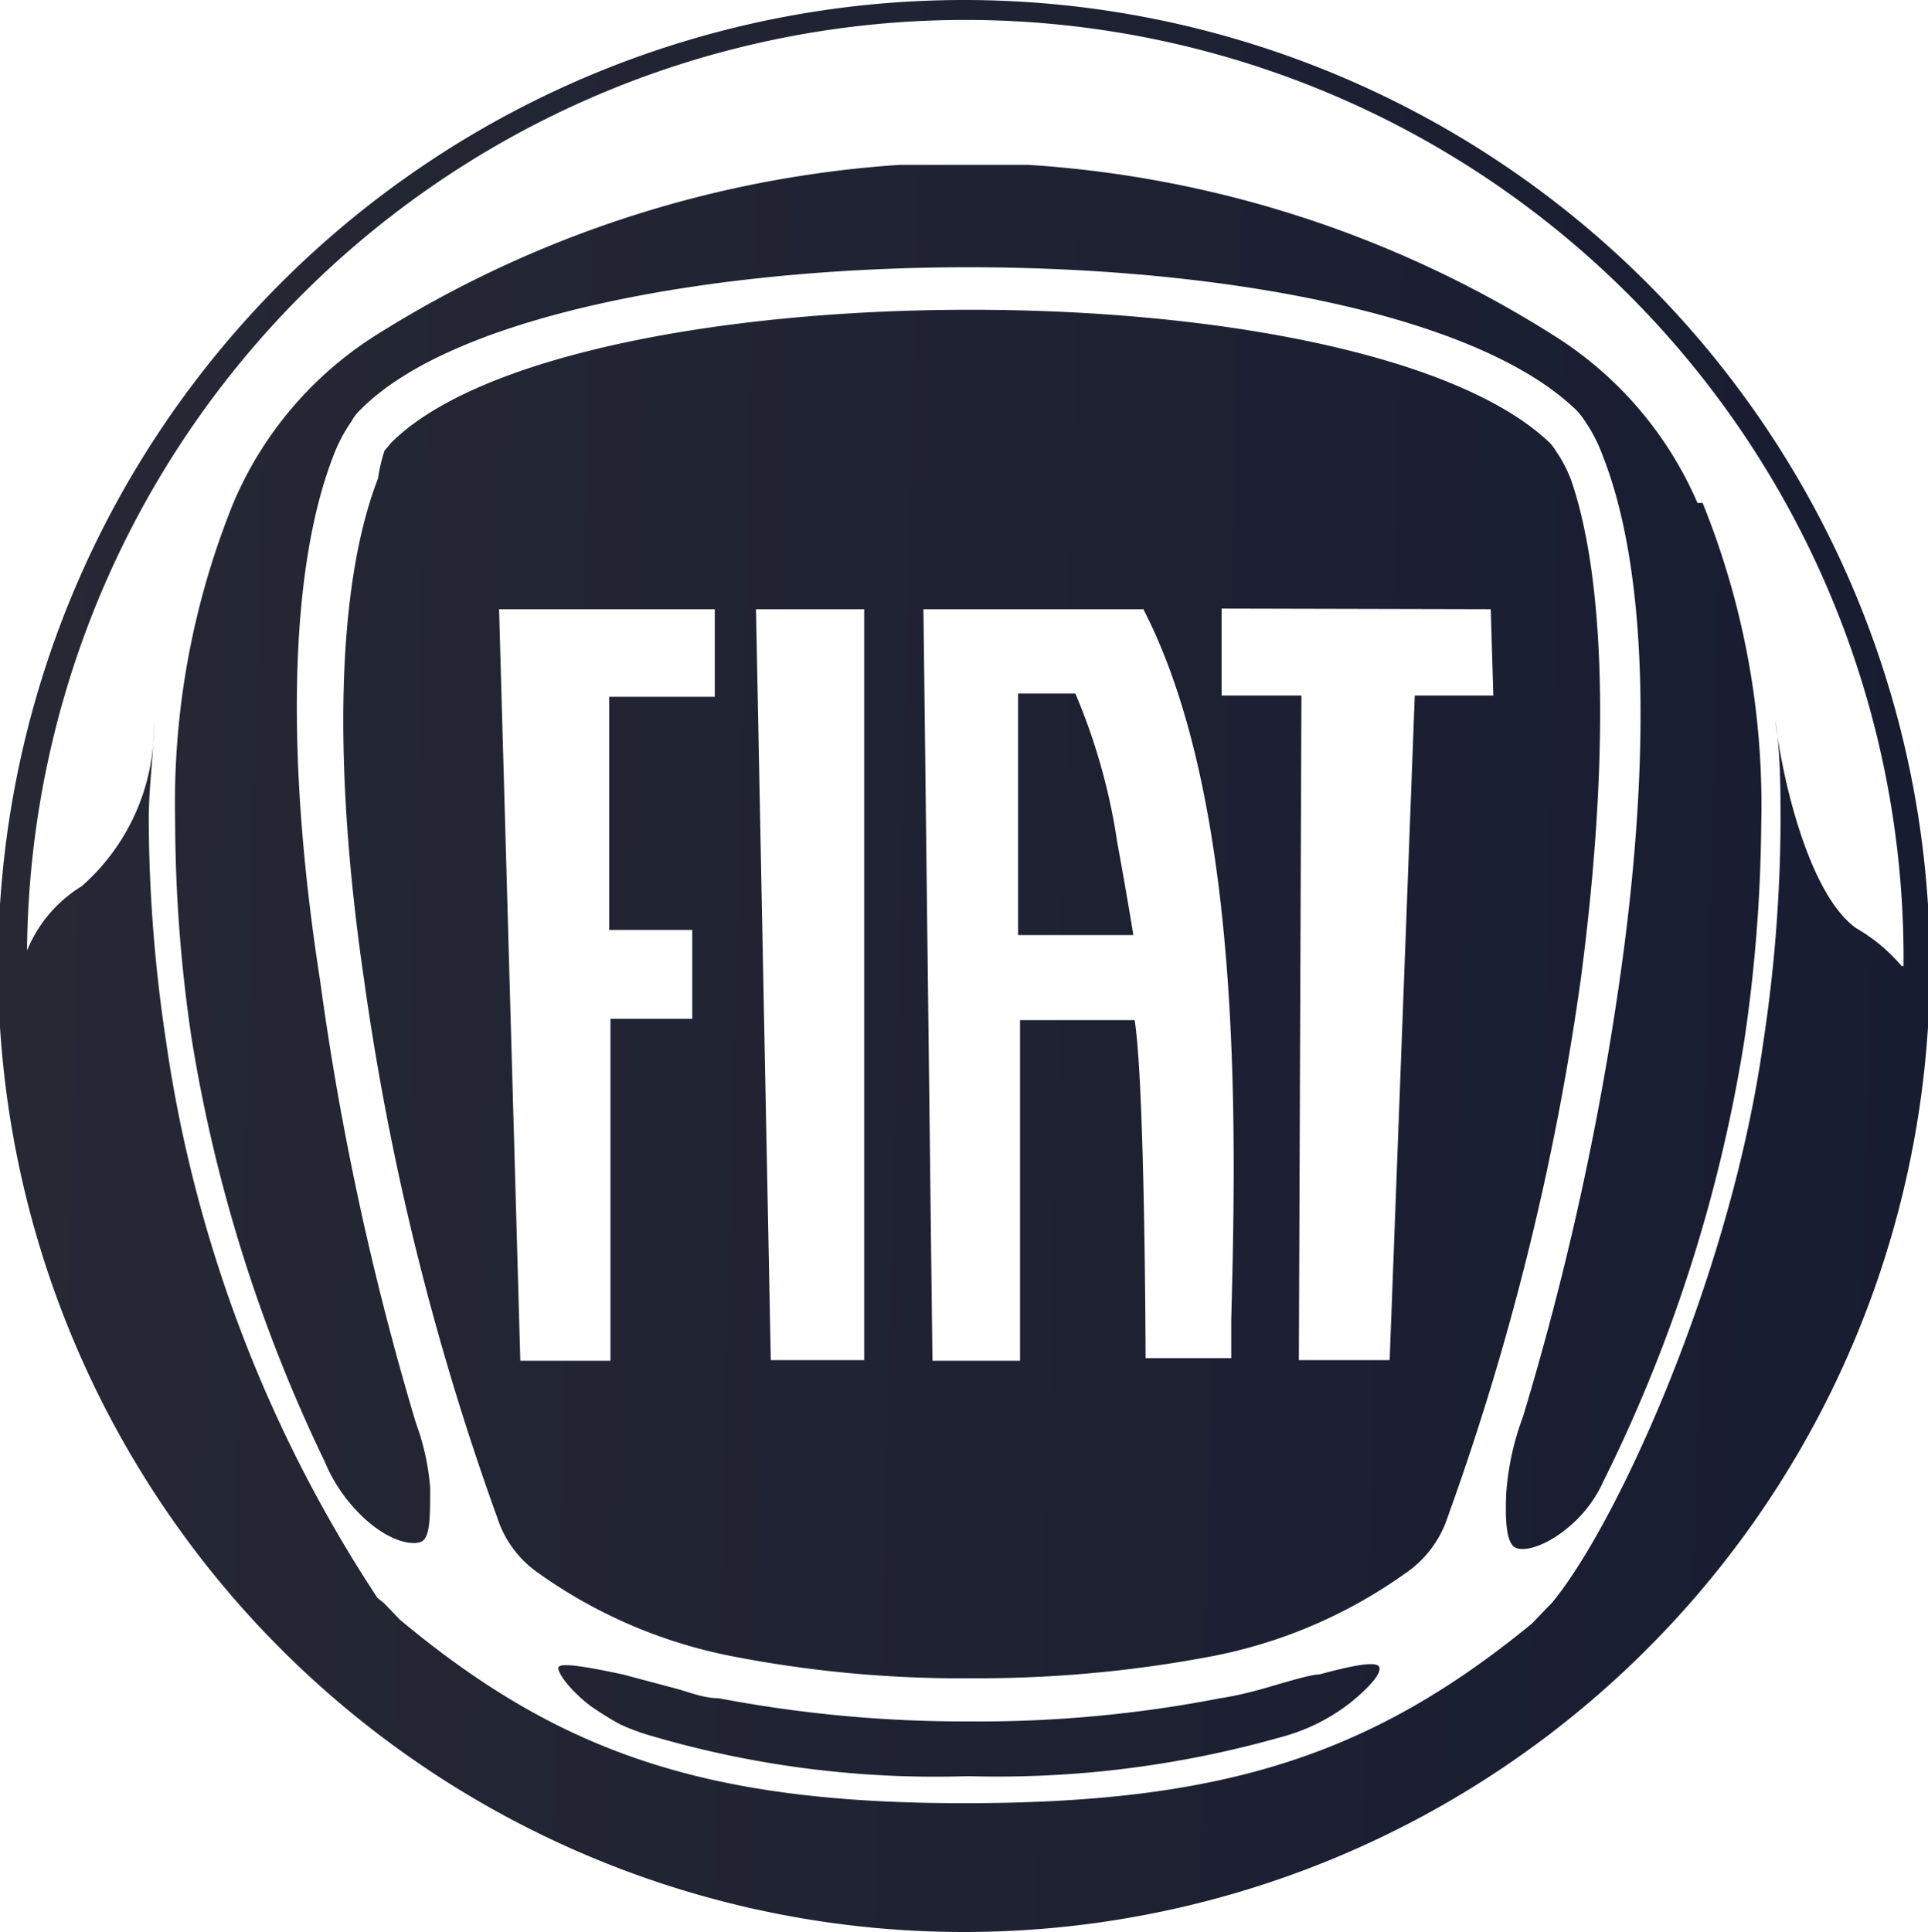 <svg xmlns="http://www.w3.org/2000/svg" xmlns:xlink="http://www.w3.org/1999/xlink" viewBox="0 0 29.94 30"><defs><style>.a{fill:none;}.b{clip-path:url(#a);}.c{fill:url(#b);}</style><clipPath id="a" transform="translate(-0.03)"><rect class="a" width="30" height="30"/></clipPath><linearGradient id="b" x1="0.15" y1="206.31" x2="30.33" y2="205.56" gradientTransform="matrix(1, 0, 0, -1, 0, 220.94)" gradientUnits="userSpaceOnUse"><stop offset="0" stop-color="#262834"/><stop offset="1" stop-color="#181c31"/></linearGradient></defs><title>Ресурс 7</title><g class="b"><path class="c" d="M26.47,7.81a12.49,12.49,0,0,1,.91,5,24.14,24.14,0,0,1-.26,3.33A23.72,23.72,0,0,1,24.93,23a2,2,0,0,1-.48.66c-.4.36-.76.44-.89.37s-.16-.38-.14-.84A4.23,4.23,0,0,1,23.68,22a46,46,0,0,0,1.5-6.77c.48-3.33.46-6.32-.26-8.15a2.4,2.4,0,0,0-.27-.53,1.22,1.22,0,0,0-.13-.17C23,4.89,19.05,4.15,15.07,4.15s-8,.74-9.45,2.22a.68.68,0,0,0-.13.17,2.43,2.43,0,0,0-.28.53C4.5,8.89,4.48,11.89,5,15.22A45.1,45.1,0,0,0,6.49,22.1a3.78,3.78,0,0,1,.22,1c0,.46,0,.78-.14.84s-.49,0-.89-.37a2.52,2.52,0,0,1-.61-.88A23.85,23.85,0,0,1,3,16.09a23.22,23.22,0,0,1-.25-3.33,12.41,12.41,0,0,1,.9-4.94A5.72,5.72,0,0,1,5.86,5.21,17.43,17.43,0,0,1,14,2.56q.51,0,1,0h0c.34,0,.69,0,1,0a17.32,17.32,0,0,1,8.16,2.65,5.76,5.76,0,0,1,2.23,2.6ZM20.52,26c-.12,0-.46.1-.8.2s-.6.15-.74.17a19.59,19.59,0,0,1-3.9.36h0a20.35,20.35,0,0,1-3.89-.36c-.24,0-.47-.1-.7-.16L9.7,26c-.52-.11-1-.2-1-.1s.2.36.5.59a5.07,5.07,0,0,0,.45.28,3.15,3.15,0,0,0,.48.18,15.63,15.63,0,0,0,4.93.63h0a16.14,16.14,0,0,0,4.84-.6A3,3,0,0,0,21,26.44c.27-.22.48-.44.45-.55S21,25.87,20.52,26ZM17.38,13.08a9.44,9.44,0,0,0-.65-2.31h-.89l0,3.75h1.79S17.52,13.84,17.38,13.08Zm7.2,2.11a41.49,41.49,0,0,1-2.07,8.37,1.69,1.69,0,0,1-.67.88,7.66,7.66,0,0,1-3,1.28,19.44,19.44,0,0,1-3.71.34h0a18.59,18.59,0,0,1-3.72-.34,7.72,7.72,0,0,1-3-1.28,1.67,1.67,0,0,1-.66-.88,41.49,41.49,0,0,1-2.07-8.37c-.47-3.22-.44-6.06.22-7.76A2.65,2.65,0,0,1,6,7l.1-.12c1.33-1.34,5.07-2.07,9-2.07s7.61.73,9,2.07a.73.73,0,0,1,.09.12,2.1,2.1,0,0,1,.24.46C25,9.13,25,12,24.58,15.19ZM11.13,9.46l-3.35,0,.33,11.67h1.4l0-5.31h1.27V14.44H9.49V10.82h1.64V9.45Zm2.34,0h-1.7L12,21.12h1.45l0-11.69Zm4.31,0H14.37l.14,11.67h1.36V15.84h1.78c.16,1,.17,5.21.17,5.25v0h1.33v-.6C19.23,17.5,19.33,12.44,17.78,9.45Zm5.4,0L19,9.45V10.8h1.24L20.2,21.12h1.41L22,10.8h1.22ZM30,15A15,15,0,1,1,15,0,15,15,0,0,1,30,15Zm-.41,0A14.56,14.56,0,0,0,.45,14.76a2.1,2.1,0,0,1,.85-1,3.3,3.3,0,0,0,1.12-2.48v-.08c0,.5-.08,1-.08,1.53a23.32,23.32,0,0,0,.26,3.38,21.17,21.17,0,0,0,3.29,8.7L6,24.9l.24.25h0C8.72,27.22,11,28,15,28h0c4,0,6.31-.73,8.82-2.79h0l.23-.24.07-.07c1-1.19,2.78-5.07,3.29-8.7a23.42,23.42,0,0,0,.27-3.38c0-.57,0-1.12-.08-1.64h0c.08.75.48,2.67,1.25,3.23A2.69,2.69,0,0,1,29.56,15Z" transform="translate(-0.03)"/></g></svg>